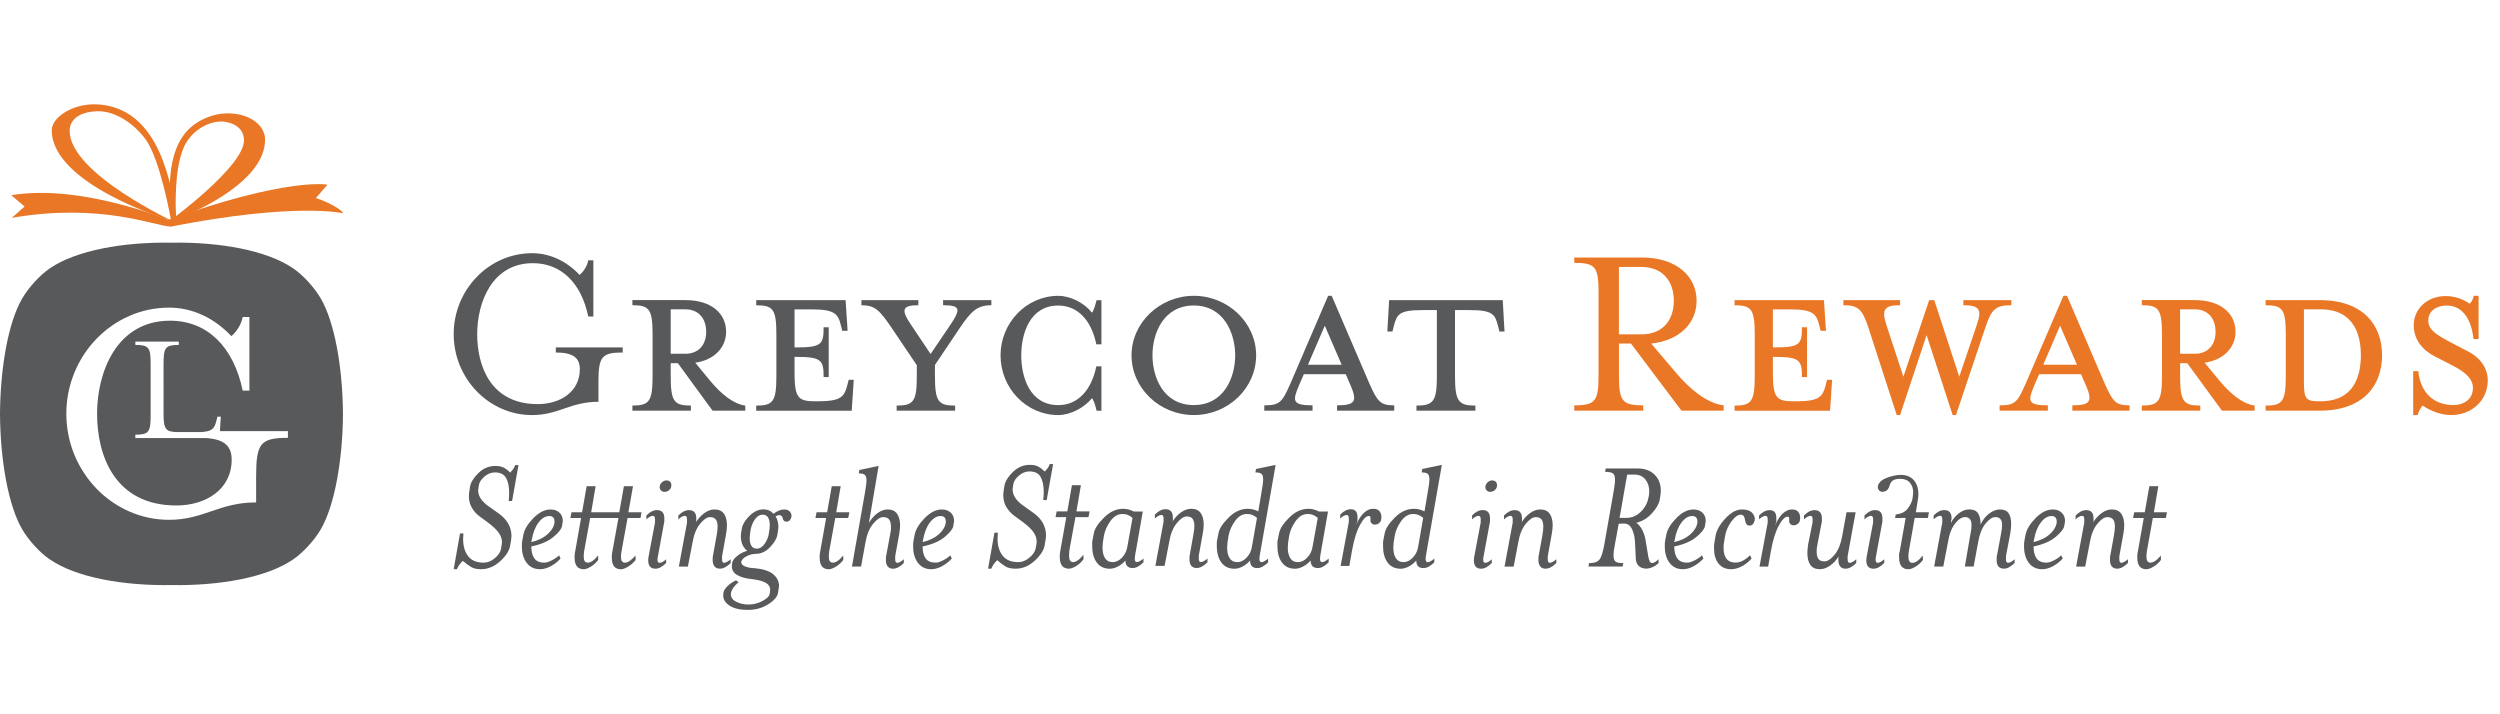 <?xml version="1.0" encoding="utf-8"?>
<!-- Generator: Adobe Illustrator 26.2.1, SVG Export Plug-In . SVG Version: 6.00 Build 0)  -->
<svg version="1.1" id="Layer_1" xmlns="http://www.w3.org/2000/svg" xmlns:xlink="http://www.w3.org/1999/xlink" x="0px" y="0px"
	 width="1050px" height="300px" viewBox="0 0 1050 300" style="enable-background:new 0 0 1050 300;" xml:space="preserve">
<style type="text/css">
	.st0{display:none;fill-rule:evenodd;clip-rule:evenodd;fill:none;}
	.st1{fill:#58595B;}
	.st2{fill:#E97725;}
	.st3{fill-rule:evenodd;clip-rule:evenodd;fill:#58595B;}
</style>
<g>
	<g>
		<path class="st1" d="M233.44,148.05v-2.14h28.1v2.14c-8.9,0-10.19,1.82-10.19,12.55v8.15c-11.9,0-16.73,5.58-27.88,5.58
			c-18.12,0-32.92-15.33-32.92-34c0-18.66,14.8-33.99,32.92-33.99c7.51,0,14.48,3.32,19.95,9.12c1.39-1.07,3.11-3.43,3.65-6.11h2.14
			v23.59h-2.14c-2.9-13.94-11.26-22.41-23.27-22.41c-17.16,0-23.38,16.51-23.38,29.81c0,13.3,5.58,29.38,25.42,29.38
			c9.33,0,17.69-5.04,17.69-14.69C243.52,150.4,240.84,148.05,233.44,148.05z"/>
		<path class="st1" d="M298.64,160.38c4.29,5.04,9.22,9.22,14.37,9.97v2.14h-13.73l-14.58-19.95h-3v5.25
			c0,10.72,1.29,12.55,8.47,12.55v2.14h-24.56v-2.14c7.19,0,8.47-1.82,8.47-12.55v-17.16c0-10.72-1.29-12.44-8.47-12.44v-2.15h22.2
			c11.05,0,17.16,5.68,17.16,13.3c0,6.54-4.93,11.9-12.98,12.98L298.64,160.38z M287.81,129.92h-6.11v18.66h6.11
			c6.01,0,8.79-4.18,8.79-9.22C296.6,134.21,293.81,129.92,287.81,129.92z"/>
		<path class="st1" d="M355.9,161.66l0.54-2.14h2.14l-0.86,12.98h-40.11v-2.14c7.19,0,8.47-1.82,8.47-12.55v-17.16
			c0-10.72-1.29-12.44-8.47-12.44v-2.15h23.7h13.83l0.86,12.87h-2.25l-0.54-2.14c-1.18-4.93-2.57-6.86-12.33-6.86h-7.18v15.98h0.64
			c10.72,0,11.58-1.29,11.58-8.47h2.14v20.91h-2.14c0-7.08-0.86-8.47-11.58-8.47h-0.64v6.22c0,10.72,1.29,12.44,8.47,12.44h1.29
			C353.22,168.53,354.61,166.7,355.9,161.66z"/>
		<path class="st1" d="M392.68,157.8c0,10.72,1.29,12.55,8.47,12.55v2.14h-24.56v-2.14c7.19,0,8.47-1.82,8.47-12.55v-4.4
			l-10.62-15.76c-5.04-7.4-6.97-9.44-12.65-9.44v-2.15h23.91v2.15c-6.76,0-7.4,1.82-3.11,8.15l8.26,12.33l8.36-12.33
			c4.4-6.54,4.18-8.15-3.11-8.15v-2.15h20.27v2.15c-5.9,0-8.47,2.47-13.19,9.44l-10.51,15.66V157.8z"/>
		<path class="st1" d="M460.56,172.5c-0.43-1.93-1.18-4.5-1.93-5.25c-3.22,3.97-9.01,7.08-14.16,7.08
			c-13.4,0-24.24-11.26-24.24-25.09c0-13.62,10.83-24.99,24.24-24.99c5.15,0,10.94,3,14.16,7.08c0.75-0.86,1.5-3.54,1.93-5.25h2.04
			v18.55h-2.14c-2.04-9.97-7.72-16.3-15.98-16.3c-12.01,0-15.55,11.9-15.55,20.91c0,9.12,3.54,20.91,15.55,20.91
			c8.26,0,13.94-6.33,15.98-16.3h2.14v18.66H460.56z"/>
		<path class="st1" d="M501.41,174.32c-14.37,0-26.17-11.26-26.17-25.09c0-13.62,11.8-24.99,26.17-24.99
			c14.37,0,26.17,11.37,26.17,24.99C527.58,163.06,515.78,174.32,501.41,174.32z M501.41,128.31c-12.76,0-17.37,11.69-17.37,20.91
			c0,9.33,4.61,20.91,17.37,20.91c12.65,0,17.37-11.58,17.37-20.91C518.78,140,514.06,128.31,501.41,128.31z"/>
		<path class="st1" d="M545.48,162.09c-2.68,6.33-2.68,8.15,5.79,8.15v2.25H531v-2.25c6.54,0,7.51-1.29,11.05-9.33l15.76-36.67h1.5
			l15.76,36.67c3.54,8.04,4.83,9.33,10.51,9.33v2.25h-24.02v-2.25c7.72,0,8.47-1.82,5.79-8.15l-2.14-4.93h-17.59L545.48,162.09z
			 M556.42,136.79l-7.08,16.41h14.16L556.42,136.79z"/>
		<path class="st1" d="M597.38,130.24c-9.87,0-10.72,1.82-12.01,6.86l-0.54,2.14h-2.15l0.75-13.19h47.72l0.75,13.19h-2.14
			l-0.54-2.14c-1.29-5.04-2.14-6.86-12.01-6.86h-6.11v27.56c0,10.72,1.39,12.55,8.58,12.55v2.14h-24.77v-2.14
			c7.18,0,8.58-1.82,8.58-12.55v-27.56H597.38z"/>
		<path class="st2" d="M703.97,156.62c6.33,7.51,13.51,12.87,19.95,13.62v2.25h-17.69l-21.23-28.2h-5.04v13.4
			c0,10.72,1.29,12.55,10.19,12.55v2.25h-28.95v-2.25c8.9,0,10.19-1.82,10.19-12.55v-34.85c0-10.72-1.29-12.44-10.19-12.44v-2.25
			h28.31c14.91,0,23.06,8.15,23.06,18.12c0,9.33-6.97,16.73-19.09,18.02L703.97,156.62z M703,126.28c0-7.72-4.29-14.16-13.62-14.16
			h-9.44v28.31h9.44C698.71,140.43,703,134.1,703,126.28z"/>
		<path class="st2" d="M766.81,161.66l0.54-2.14h2.14l-0.86,12.98h-40.11v-2.14c7.19,0,8.47-1.82,8.47-12.55v-17.16
			c0-10.72-1.29-12.44-8.47-12.44v-2.15h23.7h13.83l0.86,12.87h-2.25l-0.54-2.14c-1.18-4.93-2.57-6.86-12.33-6.86h-7.19v15.98h0.64
			c10.72,0,11.58-1.29,11.58-8.47h2.14v20.91h-2.14c0-7.08-0.86-8.47-11.58-8.47h-0.64v6.22c0,10.72,1.29,12.44,8.47,12.44h1.29
			C764.13,168.53,765.52,166.7,766.81,161.66z"/>
		<path class="st2" d="M822.89,158.23l7.4-21.88c2.15-6.33,1.18-8.15-5.68-8.15v-2.15h20.16v2.15c-6.65,0-8.36,1.61-10.94,9.44
			l-12.33,36.68h-1.39l-10.94-33.57l-11.15,33.57h-1.39l-11.9-36.68c-2.57-7.83-4.29-9.44-10.51-9.44v-2.15h23.81v2.15
			c-6.33,0-7.94,1.5-5.79,8.15l7.18,21.88l10.83-32.17h2.14L822.89,158.23z"/>
		<path class="st2" d="M854.31,162.09c-2.68,6.33-2.68,8.15,5.79,8.15v2.25h-20.27v-2.25c6.54,0,7.51-1.29,11.05-9.33l15.76-36.67
			h1.5l15.76,36.67c3.54,8.04,4.83,9.33,10.51,9.33v2.25h-24.02v-2.25c7.72,0,8.47-1.82,5.79-8.15l-2.14-4.93h-17.59L854.31,162.09z
			 M865.24,136.79l-7.08,16.41h14.16L865.24,136.79z"/>
		<path class="st2" d="M932.59,160.38c4.29,5.04,9.22,9.22,14.37,9.97v2.14h-13.73l-14.58-19.95h-3v5.25
			c0,10.72,1.29,12.55,8.47,12.55v2.14h-24.56v-2.14c7.19,0,8.47-1.82,8.47-12.55v-17.16c0-10.72-1.29-12.44-8.47-12.44v-2.15h22.2
			c11.04,0,17.16,5.68,17.16,13.3c0,6.54-4.93,11.9-12.98,12.98L932.59,160.38z M921.75,129.92h-6.11v18.66h6.11
			c6,0,8.79-4.18,8.79-9.22C930.55,134.21,927.76,129.92,921.75,129.92z"/>
		<path class="st2" d="M951.56,170.35c7.19,0,8.47-1.82,8.47-12.55v-17.16c0-10.72-1.29-12.44-8.47-12.44v-2.15h22.74
			c18.23,0,26.17,10.51,26.17,23.16c0,12.76-7.94,23.27-26.17,23.27h-22.74V170.35z M974.62,129.92c-0.64,0-5.15,0-6.97,0v30.46
			c0,6.97,0.75,8.15,6.11,8.15h0.86c14.16,0,16.94-10.72,16.94-19.3C991.56,140.75,988.77,129.92,974.62,129.92z"/>
		<path class="st2" d="M1029.52,174.32c-5.58,0-10.08-2.68-12.01-3.97c-0.64,0.75-1.72,2.14-2.04,3.97h-1.93v-18.45h2.14
			c0.86,9.12,6.65,14.26,14.69,14.26c4.61,0,8.26-2.57,8.26-7.18c0-3.75-3-6.65-8.79-9.54l-7.29-3.75
			c-5.15-2.68-8.79-7.08-8.79-13.08c0-6.76,5.58-12.23,13.41-12.23c4.4,0,7.83,1.61,10.08,3.22c0.64-0.64,1.39-1.61,1.72-3.32h2.04
			v18.12h-2.15c-0.64-6.43-3.54-14.05-11.26-14.05c-4.18,0-7.72,2.25-7.72,6.22c0,3.75,2.79,5.79,9.33,9.22l7.19,3.75
			c6.11,3.11,8.47,7.94,8.47,12.12C1044.86,168.42,1037.89,174.32,1029.52,174.32z"/>
	</g>
	<g>
		<path class="st1" d="M191.91,239.07h-1.37l2.67-15.02h1.45c-0.05,0.55-0.09,1.03-0.11,1.44c-0.02,0.4-0.03,0.72-0.03,0.96
			c0,2.98,0.71,5.38,2.13,7.18c1.4,1.8,3.58,2.69,6.51,2.69c1.6,0,3.15-0.62,4.66-1.88c1.51-1.25,2.38-2.58,2.63-4.02
			c0.26-1.46,0.39-2.3,0.39-2.58c0-1.37-0.42-2.68-1.27-3.93c-0.85-1.26-2.32-2.69-4.42-4.28l-3.9-2.88
			c-1.24-0.95-2.27-2.13-3.08-3.52c-0.83-1.39-1.24-3.04-1.24-4.96c0-0.72,0.15-2.02,0.48-3.86c0.32-1.85,1.5-3.75,3.53-5.74
			c2.03-1.99,4.4-2.97,7.09-2.97c1.46,0,2.65,0.24,3.59,0.74c0.94,0.51,1.82,1.18,2.64,2.05c0.37-0.36,0.75-0.8,1.14-1.29
			c0.39-0.51,0.71-1.13,0.99-1.87h1.37l-2.68,15.09h-1.43c0.14-1.1,0.19-2.24,0.19-3.44c0-2.6-0.42-4.68-1.29-6.23
			c-0.87-1.55-2.42-2.34-4.66-2.34c-1.59,0-3.07,0.58-4.43,1.75c-1.34,1.16-2.12,2.35-2.32,3.52c-0.21,1.2-0.32,1.89-0.32,2.12
			c0,1.37,0.39,2.62,1.17,3.73c0.78,1.12,1.88,2.18,3.29,3.17l4.26,3.01c3.51,2.53,5.28,5.7,5.28,9.51c0,0.6-0.2,1.97-0.58,4.09
			c-0.4,2.12-1.81,4.28-4.22,6.45c-2.43,2.19-5.08,3.3-7.95,3.3c-1.79,0-3.19-0.32-4.21-0.93c-1.03-0.6-2.18-1.46-3.46-2.57
			c-0.51,0.45-0.96,0.96-1.4,1.54C192.54,237.7,192.19,238.33,191.91,239.07"/>
		<path class="st1" d="M228.58,236.31c0.81,0,1.83-0.29,3.04-0.9c1.21-0.6,2.28-1.31,3.2-2.16l0.62,1.33
			c-1.19,1.31-2.57,2.38-4.12,3.23c-1.56,0.84-3.05,1.26-4.52,1.26c-2.37,0-4.24-0.89-5.59-2.66c-1.34-1.78-2.02-4.07-2.02-6.88
			v-1.24c0-0.36,0.22-1.63,0.65-3.78c0.42-2.18,1.82-4.48,4.17-6.89c2.37-2.42,4.78-3.64,7.24-3.64c1.55,0,2.79,0.46,3.73,1.34
			c0.94,0.88,1.4,2.05,1.4,3.52c0,0.23-0.11,0.94-0.34,2.15c-0.23,1.21-1.43,2.73-3.64,4.56c-2.19,1.81-5.27,3.14-9.25,3.96
			c0,2.19,0.44,3.87,1.31,5.06C225.33,235.72,226.7,236.31,228.58,236.31 M232.82,219.94c0.05-0.18,0.07-0.46,0.07-0.82
			c0-1.59-0.71-2.39-2.16-2.39c-1.62,0-3.11,0.88-4.49,2.66c-1.36,1.78-2.32,4.18-2.88,7.2l-0.21,1.1c2.82-0.68,5.06-1.76,6.71-3.22
			C231.51,223.01,232.5,221.5,232.82,219.94"/>
		<path class="st1" d="M245.36,231.39c-0.13,0.93-0.2,1.76-0.2,2.42c0,1.68,0.57,2.5,1.72,2.5c0.55,0,1.18-0.21,1.88-0.65
			c0.71-0.46,1.52-1.23,2.44-2.35l0.06,1.85c-0.87,1.16-1.91,2.11-3.11,2.83c-1.21,0.73-2.2,1.09-2.98,1.09
			c-2.56,0-3.84-1.62-3.84-4.83v-1.06c0-0.29,0.09-0.89,0.28-1.79l2.44-13.85h-4.5l0.48-2.4h4.44l1.93-10.96h3.76l-1.86,10.96h11.8
			l1.94-10.96h3.83l-1.94,10.96h5.5l-0.41,2.4h-5.44l-2.51,13.85c-0.17,0.84-0.27,1.66-0.27,2.42c0,1.68,0.58,2.5,1.71,2.5
			c0.69,0,1.44-0.3,2.23-0.93c0.8-0.61,1.51-1.31,2.16-2.07l0.08,1.85c-0.93,1.16-1.98,2.11-3.2,2.83c-1.2,0.73-2.2,1.09-2.98,1.09
			c-2.56,0-3.83-1.62-3.83-4.83v-1.06c0-0.29,0.08-0.89,0.27-1.79l2.51-13.85h-11.88L245.36,231.39z"/>
		<path class="st1" d="M277.02,236.39c0.43,0,0.89-0.17,1.42-0.47c0.52-0.33,0.97-0.68,1.34-1.03v1.56
			c-1.61,1.61-3.08,2.41-4.46,2.41c-2.07,0-3.08-1.18-3.08-3.56c0-0.25,0.04-0.68,0.1-1.22l2.75-14.56c0.02-0.73,0.02-1.2,0.02-1.43
			c0-0.96-0.3-1.44-0.89-1.44c-0.42,0-0.88,0.14-1.4,0.46c-0.52,0.29-0.97,0.66-1.34,1.04v-1.65c1.46-1.51,2.95-2.26,4.46-2.26
			c2.05,0,3.08,1.17,3.08,3.49v1.24l-2.68,14.6c-0.12,0.55-0.2,1.03-0.2,1.44C276.14,235.93,276.43,236.39,277.02,236.39
			 M279.08,206.58c-0.64,0-1.15-0.23-1.54-0.69c-0.39-0.45-0.54-1.02-0.45-1.71c0.14-0.68,0.49-1.25,1.03-1.72
			c0.55-0.47,1.17-0.68,1.84-0.68c0.69,0,1.22,0.21,1.59,0.68c0.36,0.47,0.49,1.03,0.39,1.72c-0.08,0.69-0.39,1.26-0.96,1.71
			C280.45,206.34,279.81,206.58,279.08,206.58"/>
		<path class="st1" d="M285.12,237.96l3.42-18.43v-1.44c0-0.96-0.3-1.44-0.9-1.44c-0.4,0-0.87,0.15-1.4,0.46
			c-0.53,0.32-0.96,0.65-1.34,1.05v-1.64c1.46-1.51,2.95-2.26,4.46-2.26c2.05,0,3.08,1.16,3.08,3.49v1.23l-0.27,0.61
			c1-1.69,2.22-3.04,3.64-4.07c1.41-1.04,2.84-1.55,4.31-1.55c1.78,0,3.09,0.6,3.94,1.78c0.84,1.18,1.26,2.83,1.26,4.94
			c0,0.95-0.11,2.13-0.35,3.49l-1.69,9.4c-0.02,0.64-0.02,1.09-0.02,1.37c0,0.95,0.29,1.44,0.89,1.44c0.36,0,0.81-0.16,1.34-0.49
			c0.52-0.31,0.99-0.65,1.4-1.02v1.57c-1.59,1.61-3.11,2.4-4.53,2.4c-1,0-1.75-0.31-2.26-0.96c-0.5-0.63-0.77-1.5-0.77-2.6v-1.22
			l1.72-9.54c0.23-1.36,0.34-2.48,0.34-3.36c0-1.33-0.25-2.32-0.75-2.98c-0.49-0.65-1.31-0.99-2.43-0.99
			c-1.27,0-2.68,0.96-4.21,2.85c-1.53,1.91-2.57,4.48-3.12,7.74l-1.96,10.18H285.12z"/>
		<path class="st1" d="M329.39,213.97c1.05,0,1.85,0.32,2.39,0.96c0.55,0.65,0.76,1.36,0.62,2.11c-0.09,0.56-0.32,1.04-0.69,1.46
			c-0.36,0.39-0.82,0.61-1.37,0.61c-0.87,0-1.4-0.46-1.57-1.37c-0.19-0.93-0.68-1.38-1.51-1.38c-0.46,0-0.96,0.18-1.51,0.55
			c0.77,1.18,1.17,2.65,1.17,4.39c0,0.65-0.14,1.77-0.45,3.39c-0.3,1.63-1.32,3.33-3.08,5.17c-1.76,1.81-3.74,2.75-5.92,2.75
			c-1.25,0-2.52,0.32-3.85,0.98c-1.32,0.67-2.07,1.43-2.26,2.29c-0.14,0.88,0.39,1.55,1.61,2.03c1.21,0.47,2.48,0.71,3.8,0.71
			c3.65,0.33,6.31,1.16,7.95,2.54c1.64,1.35,2.47,3.04,2.47,5c0,0.27-0.14,1.22-0.42,2.83c-0.27,1.63-1.63,3.23-4.11,4.8
			c-2.46,1.58-5.35,2.37-8.63,2.37c-3.2,0-5.72-0.58-7.55-1.75c-1.82-1.17-2.74-2.62-2.74-4.36c0-0.36,0.06-0.84,0.17-1.43
			c0.12-0.6,0.61-1.36,1.48-2.3c0.86-0.93,2.1-1.79,3.7-2.57l1.1,0.75c-1.88,1.66-2.93,3.14-3.16,4.46
			c-0.27,1.54,0.36,2.76,1.91,3.64c1.56,0.87,3.39,1.31,5.48,1.31c2.07,0,3.99-0.51,5.8-1.49c1.8-0.98,2.8-1.91,2.98-2.77
			c0.19-0.87,0.27-1.48,0.27-1.85c0-1.37-0.68-2.41-2.02-3.11c-1.34-0.71-3.3-1.2-5.85-1.48c-2.57-0.27-4.57-0.85-6.03-1.72
			c-1.47-0.87-2.2-2.11-2.2-3.7c0-0.36,0.07-0.92,0.21-1.65c0.14-0.72,0.8-1.6,2-2.6c1.18-1.01,2.6-1.73,4.25-2.19
			c-1.79-1.41-2.68-3.48-2.68-6.17c0-0.6,0.14-1.69,0.44-3.33c0.3-1.62,1.36-3.35,3.18-5.17c1.83-1.83,3.8-2.75,5.92-2.75
			c1.68,0,3.07,0.61,4.17,1.86C326.43,214.58,327.92,213.97,329.39,213.97 M320.34,216.17c-1.28,0-2.38,0.66-3.29,1.99
			c-0.92,1.33-1.5,2.76-1.78,4.3c-0.27,1.53-0.4,2.7-0.4,3.52c0,1.4,0.24,2.51,0.72,3.27c0.47,0.79,1.22,1.18,2.22,1.18
			c1.28,0,2.37-0.66,3.29-1.96c0.91-1.3,1.48-2.59,1.72-3.84c0.23-1.26,0.36-2.14,0.4-2.67c0.05-0.53,0.08-0.99,0.08-1.42
			c0-1.35-0.25-2.45-0.73-3.21C322.09,216.55,321.35,216.17,320.34,216.17"/>
		<path class="st1" d="M348.29,231.39c-0.13,0.93-0.19,1.76-0.19,2.42c0,1.68,0.56,2.5,1.71,2.5c0.55,0,1.18-0.21,1.89-0.65
			c0.71-0.46,1.51-1.23,2.43-2.35l0.06,1.85c-0.87,1.16-1.91,2.11-3.11,2.83c-1.21,0.73-2.2,1.09-2.98,1.09
			c-2.57,0-3.84-1.62-3.84-4.83v-1.06c0-0.29,0.08-0.89,0.27-1.79l2.45-13.85h-4.5l0.49-2.4h4.43l1.94-10.96h3.75l-1.86,10.96h5.51
			l-0.49,2.4h-5.44L348.29,231.39z"/>
		<path class="st1" d="M360.7,198.83l0.2-1.44l8.13-1.72l-4.08,23.94c1.01-1.7,2.21-3.06,3.6-4.09c1.39-1.03,2.81-1.55,4.27-1.55
			c1.78,0,3.1,0.6,3.94,1.79c0.84,1.2,1.28,2.84,1.28,4.94c0,0.97-0.13,2.13-0.35,3.49l-1.7,9.39c-0.01,0.64-0.01,1.1-0.01,1.37
			c0,0.96,0.29,1.44,0.89,1.44c0.37,0,0.8-0.17,1.34-0.47c0.52-0.33,0.99-0.68,1.4-1.03v1.56c-1.6,1.61-3.11,2.41-4.52,2.41
			c-1,0-1.75-0.32-2.26-0.96c-0.49-0.65-0.75-1.51-0.75-2.6v-1.23l1.77-9.53c0.23-1.28,0.36-2.1,0.36-2.43v-0.87
			c0-1.31-0.27-2.34-0.76-3.02c-0.5-0.68-1.34-1.03-2.54-1.03c-1.27,0-2.69,0.96-4.23,2.85c-1.56,1.9-2.61,4.46-3.17,7.71
			l-1.86,10.21h-3.83l5.47-31.11c0.41-2.28,0.63-3.99,0.63-5.14c0-1.13-0.25-1.91-0.73-2.29
			C362.72,199.02,361.89,198.83,360.7,198.83"/>
		<path class="st1" d="M392.92,236.31c0.81,0,1.83-0.29,3.04-0.9c1.21-0.6,2.27-1.31,3.18-2.16l0.62,1.33
			c-1.19,1.31-2.56,2.38-4.11,3.23c-1.56,0.84-3.07,1.26-4.53,1.26c-2.38,0-4.23-0.89-5.58-2.66c-1.35-1.78-2.02-4.07-2.02-6.88
			v-1.24c0-0.36,0.21-1.63,0.65-3.78c0.44-2.18,1.84-4.48,4.18-6.89c2.35-2.42,4.77-3.64,7.23-3.64c1.56,0,2.8,0.46,3.74,1.34
			c0.93,0.88,1.4,2.05,1.4,3.52c0,0.23-0.11,0.94-0.34,2.15c-0.23,1.21-1.44,2.73-3.64,4.56c-2.19,1.81-5.27,3.14-9.25,3.96
			c0,2.19,0.43,3.87,1.31,5.06C389.67,235.72,391.04,236.31,392.92,236.31 M397.17,219.94c0.05-0.18,0.07-0.46,0.07-0.82
			c0-1.59-0.71-2.39-2.16-2.39c-1.62,0-3.12,0.88-4.49,2.66c-1.36,1.78-2.32,4.18-2.88,7.2l-0.21,1.1c2.82-0.68,5.06-1.76,6.71-3.22
			C395.85,223.01,396.84,221.5,397.17,219.94"/>
		<path class="st1" d="M623.81,236.39c0.42,0,0.9-0.17,1.41-0.47c0.52-0.33,0.98-0.68,1.34-1.03v1.56
			c-1.61,1.61-3.09,2.41-4.46,2.41c-2.06,0-3.08-1.18-3.08-3.56c0-0.25,0.05-0.68,0.11-1.22l2.75-14.56
			c0.02-0.73,0.02-1.2,0.02-1.43c0-0.96-0.3-1.44-0.89-1.44c-0.42,0-0.89,0.14-1.4,0.46c-0.52,0.29-0.97,0.66-1.34,1.04v-1.65
			c1.46-1.51,2.95-2.26,4.46-2.26c2.05,0,3.08,1.17,3.08,3.49v1.24l-2.68,14.6c-0.13,0.55-0.19,1.03-0.19,1.44
			C622.93,235.93,623.22,236.39,623.81,236.39 M625.87,206.58c-0.65,0-1.15-0.23-1.54-0.69c-0.39-0.45-0.54-1.02-0.45-1.71
			c0.14-0.68,0.49-1.25,1.03-1.72c0.54-0.47,1.17-0.68,1.84-0.68c0.68,0,1.22,0.21,1.58,0.68c0.36,0.47,0.49,1.03,0.4,1.72
			c-0.09,0.69-0.4,1.26-0.96,1.71C627.24,206.34,626.6,206.58,625.87,206.58"/>
		<path class="st1" d="M631.9,237.96l3.43-18.43v-1.44c0-0.96-0.3-1.44-0.9-1.44c-0.41,0-0.89,0.15-1.41,0.46
			c-0.51,0.32-0.96,0.65-1.34,1.05v-1.64c1.47-1.51,2.96-2.26,4.46-2.26c2.06,0,3.09,1.16,3.09,3.49v1.23l-0.27,0.61
			c1-1.69,2.22-3.04,3.64-4.07c1.4-1.04,2.85-1.55,4.3-1.55c1.78,0,3.11,0.6,3.96,1.78c0.84,1.18,1.26,2.83,1.26,4.94
			c0,0.95-0.13,2.13-0.36,3.49l-1.69,9.4c-0.01,0.64-0.01,1.09-0.01,1.37c0,0.95,0.3,1.44,0.88,1.44c0.36,0,0.81-0.16,1.34-0.49
			c0.52-0.31,0.99-0.65,1.4-1.02v1.57c-1.59,1.61-3.1,2.4-4.53,2.4c-0.99,0-1.75-0.31-2.26-0.96c-0.49-0.63-0.75-1.5-0.75-2.6v-1.22
			l1.72-9.54c0.23-1.36,0.33-2.48,0.33-3.36c0-1.33-0.24-2.32-0.74-2.98c-0.5-0.65-1.31-0.99-2.44-0.99c-1.26,0-2.67,0.96-4.21,2.85
			c-1.53,1.91-2.58,4.48-3.12,7.74l-1.95,10.18H631.9z"/>
		<path class="st1" d="M679.86,219.95l-1.57,8.57c-0.2,1.01-0.36,1.9-0.46,2.66c-0.1,0.78-0.14,1.48-0.14,2.12
			c0,1.33,0.3,2.19,0.89,2.61c0.59,0.39,1.66,0.61,3.22,0.61l-0.27,1.43h-14.4l0.28-1.43c2.1,0,3.55-0.49,4.35-1.49
			c0.79-0.97,1.5-3.16,2.08-6.54l3.92-22.27c0.17-1.11,0.32-2.01,0.4-2.7c0.09-0.69,0.14-1.38,0.14-2.08c0-1.33-0.3-2.21-0.9-2.63
			c-0.59-0.42-1.67-0.62-3.22-0.62l0.2-1.43h13.43c3.02,0,5.39,0.87,7.14,2.62c1.74,1.73,2.6,3.99,2.6,6.73
			c0,0.73-0.14,1.96-0.45,3.71c-0.3,1.74-1.37,3.64-3.22,5.69c-1.85,2.07-4.05,3.42-6.61,4.06c1,0.74,1.82,1.74,2.48,3.01
			c0.64,1.26,1.09,2.63,1.36,4.12l1.16,6.97c0.33,1.89,0.84,2.83,1.59,2.83c0.4,0,0.87-0.17,1.4-0.52c0.52-0.36,0.97-0.74,1.34-1.13
			v1.57c-0.59,0.69-1.4,1.26-2.39,1.72c-1.02,0.46-1.95,0.68-2.82,0.68c-1.28,0-2.34-0.39-3.14-1.15c-0.84-0.77-1.24-1.99-1.24-3.64
			l-0.35-6.93c-0.17-2.06-0.63-3.76-1.35-5.13c-0.72-1.37-1.76-2.06-3.13-2.06L679.86,219.95z M692.48,208.41
			c0.13-0.7,0.21-1.36,0.21-2c0-2.08-0.57-3.77-1.68-5.09c-1.12-1.33-2.63-2-4.54-2l-3.06,0.02l-3.19,18.17l3.07-0.02
			c2.17,0,4.15-0.89,5.92-2.61C690.99,213.11,692.08,210.96,692.48,208.41"/>
		<path class="st1" d="M708.59,236.31c0.81,0,1.84-0.29,3.04-0.9c1.23-0.6,2.29-1.31,3.21-2.16l0.6,1.33
			c-1.18,1.31-2.56,2.38-4.1,3.23c-1.56,0.84-3.07,1.26-4.52,1.26c-2.38,0-4.24-0.89-5.59-2.66c-1.35-1.78-2.02-4.07-2.02-6.88
			v-1.24c0-0.36,0.21-1.63,0.65-3.78c0.43-2.18,1.82-4.48,4.18-6.89c2.36-2.42,4.76-3.64,7.24-3.64c1.55,0,2.79,0.46,3.73,1.34
			c0.94,0.88,1.4,2.05,1.4,3.52c0,0.23-0.11,0.94-0.34,2.15c-0.22,1.21-1.44,2.73-3.63,4.56c-2.18,1.81-5.26,3.14-9.25,3.96
			c0,2.19,0.43,3.87,1.31,5.06C705.34,235.72,706.72,236.31,708.59,236.31 M712.84,219.94c0.04-0.18,0.08-0.46,0.08-0.82
			c0-1.59-0.72-2.39-2.17-2.39c-1.61,0-3.11,0.88-4.47,2.66c-1.36,1.78-2.33,4.18-2.88,7.2l-0.22,1.1c2.82-0.68,5.06-1.76,6.71-3.22
			C711.52,223.01,712.5,221.5,712.84,219.94"/>
		<path class="st1" d="M727.09,239.07c-2.29,0-4.06-0.79-5.31-2.37c-1.25-1.56-1.88-3.68-1.88-6.33v-1.28
			c0-0.36,0.21-1.74,0.65-4.11c0.44-2.37,1.81-4.78,4.15-7.28c2.32-2.48,4.62-3.73,6.86-3.73c2.06,0,3.52,0.49,4.39,1.48
			c0.85,0.98,1.21,2,1.03,3.05c-0.13,0.64-0.38,1.18-0.72,1.6c-0.34,0.44-0.85,0.65-1.54,0.65c-0.96,0-1.55-0.75-1.79-2.29
			c-0.22-1.54-0.8-2.3-1.7-2.3c-1.33,0-2.67,0.96-4.04,2.86c-1.37,1.91-2.25,3.86-2.6,5.82c-0.37,1.94-0.58,3.2-0.64,3.74
			c-0.04,0.55-0.05,1.05-0.05,1.5c0,4.15,1.69,6.21,5.07,6.21c1.96,0,3.96-1.03,6.03-3.07l0.68,1.35c-1.18,1.35-2.54,2.44-4.08,3.26
			C730.05,238.65,728.56,239.07,727.09,239.07"/>
		<path class="st1" d="M752.58,213.97c1.24,0,2.13,0.33,2.67,1.01c0.55,0.65,0.82,1.5,0.82,2.49c0,0.37-0.04,0.78-0.14,1.24
			c-0.08,0.46-0.37,0.88-0.87,1.31c-0.5,0.4-1.09,0.61-1.75,0.61c-0.58,0-1.06-0.22-1.43-0.64c-0.36-0.43-0.5-0.96-0.41-1.56v-0.68
			c0-0.51-0.22-0.75-0.68-0.75c-1.09,0-2.34,1.25-3.7,3.76c-1.37,2.51-2.48,6.04-3.28,10.56l-1.18,6.64h-3.64l3.44-18.43v-1.44
			c0-0.96-0.3-1.44-0.9-1.44c-0.41,0-0.87,0.15-1.4,0.46c-0.52,0.32-0.97,0.65-1.33,1.05v-1.64c1.45-1.51,2.94-2.26,4.44-2.26
			c1.88,0,2.82,1.09,2.82,3.25v1.42l-0.48,1.69c0.88-2.12,1.92-3.77,3.15-4.92C749.97,214.56,751.26,213.97,752.58,213.97"/>
		<path class="st1" d="M775.13,238.85c-0.99,0-1.75-0.32-2.26-0.96c-0.49-0.65-0.74-1.51-0.74-2.6v-1.23l0.21-0.55
			c-1.02,1.68-2.22,3.01-3.67,4.02c-1.44,1.03-2.9,1.53-4.35,1.53c-1.79,0-3.09-0.59-3.95-1.78c-0.85-1.18-1.27-2.84-1.27-4.97
			c0-0.96,0.1-2.11,0.28-3.47l1.88-9.32c0.01-0.73,0.04-1.18,0.04-1.43c0-0.96-0.29-1.43-0.9-1.43c-0.42,0-0.88,0.16-1.4,0.46
			c-0.54,0.32-0.98,0.65-1.34,1.06v-1.66c1.47-1.51,2.95-2.26,4.46-2.26c2.04,0,3.08,1.18,3.08,3.49v1.25l-1.85,9.51
			c-0.24,1.27-0.34,2.07-0.34,2.42v0.84c0,1.33,0.26,2.32,0.74,3c0.5,0.69,1.34,1.01,2.53,1.01c1.31,0,2.73-0.93,4.24-2.78
			c1.53-1.86,2.58-4.42,3.17-7.65l1.85-10.2h3.83l-3.36,18.44v1.37c0,0.96,0.3,1.44,0.89,1.44c0.36,0,0.8-0.16,1.34-0.47
			c0.52-0.33,1-0.68,1.4-1.03v1.57C778.05,238.06,776.55,238.85,775.13,238.85"/>
		<path class="st1" d="M788.63,236.39c0.42,0,0.89-0.17,1.41-0.47c0.52-0.33,0.97-0.68,1.34-1.03v1.56
			c-1.6,1.61-3.08,2.41-4.46,2.41c-2.06,0-3.08-1.18-3.08-3.56c0-0.25,0.05-0.68,0.11-1.22l2.75-14.56c0.01-0.73,0.01-1.2,0.01-1.43
			c0-0.96-0.29-1.44-0.88-1.44c-0.41,0-0.89,0.14-1.41,0.46c-0.52,0.29-0.96,0.66-1.34,1.04v-1.65c1.47-1.51,2.95-2.26,4.45-2.26
			c2.07,0,3.09,1.17,3.09,3.49v1.24l-2.68,14.6c-0.12,0.55-0.19,1.03-0.19,1.44C787.75,235.93,788.04,236.39,788.63,236.39
			 M790.69,206.58c-0.63,0-1.15-0.23-1.53-0.69c-0.39-0.45-0.55-1.02-0.45-1.71c0.31-1.5,1.57-2.67,3.76-3.5
			c2.2-0.82,4.14-1.23,5.84-1.23c2.32,0,4.14,0.71,5.44,2.16c1.31,1.44,1.96,3.41,1.96,5.93c0,0.73-0.07,1.55-0.22,2.47l-0.83,5.14
			h5.5l-0.46,2.4l-5.53-0.01l-2.44,13.86c-0.14,0.95-0.21,1.78-0.21,2.47c0,1.69,0.58,2.53,1.73,2.53c0.54,0,1.16-0.22,1.88-0.68
			c0.69-0.46,1.52-1.26,2.43-2.41l0.07,1.86c-0.87,1.15-1.92,2.11-3.12,2.84c-1.2,0.71-2.19,1.07-2.99,1.07
			c-2.6,0-3.9-1.66-3.9-4.97v-1.56c0.15-0.54,0.24-0.93,0.3-1.15l2.45-13.86l-4.44,0.01l0.27-1.44l1.03-0.22
			c1.87-0.3,3.31-1.2,4.31-2.7c1.03-1.49,1.6-2.85,1.75-4.07c0.17-1.24,0.24-2.02,0.24-2.35c0-1.58-0.46-2.94-1.37-4.03
			c-0.92-1.09-2.29-1.64-4.11-1.64c-2.32,0-3.73,0.74-4.21,2.26c-0.49,1.51-1,2.43-1.59,2.75
			C791.67,206.42,791.14,206.58,790.69,206.58"/>
		<path class="st1" d="M839.96,213.97c1.69,0,2.9,0.52,3.64,1.56c0.71,1.03,1.09,2.49,1.09,4.41c0,1.32-0.14,2.73-0.41,4.25
			l-1.76,9.35c-0.01,0.55-0.02,1.04-0.02,1.46c0,0.92,0.3,1.38,0.9,1.38c0.4,0,0.87-0.16,1.4-0.49c0.52-0.31,0.97-0.65,1.34-1.02
			v1.57c-1.6,1.61-3.08,2.4-4.47,2.4c-2.03,0-3.07-1.18-3.07-3.56v-1.23l1.78-9.54c0.18-0.95,0.32-1.72,0.38-2.32
			c0.08-0.61,0.11-1.18,0.11-1.72c0-2.2-0.94-3.29-2.82-3.29c-1.29,0-2.66,0.93-4.16,2.77c-1.49,1.86-2.5,4.44-3.06,7.78l-1.9,10.2
			l-3.7,0.02l2.32-13.44c0.19-0.95,0.32-1.72,0.39-2.32c0.05-0.61,0.1-1.18,0.1-1.72c0-2.2-0.94-3.29-2.79-3.29
			c-1.31,0-2.68,0.9-4.13,2.74c-1.45,1.85-2.45,4.44-2.98,7.84l-1.96,10.18h-3.84l3.42-18.43v-1.44c0-0.96-0.3-1.44-0.88-1.44
			c-0.42,0-0.89,0.15-1.41,0.46c-0.52,0.32-0.96,0.65-1.34,1.05v-1.64c1.46-1.51,2.95-2.26,4.45-2.26c2.07,0,3.08,1.16,3.08,3.49
			c0,0.27-0.08,0.68-0.26,1.23v0.61c0.9-1.69,2.05-3.04,3.42-4.06c1.37-1.03,2.81-1.56,4.32-1.56c1.69,0,2.91,0.55,3.62,1.63
			c0.74,1.06,1.09,2.64,1.09,4.69c0.93-1.94,2.11-3.45,3.61-4.59C836.97,214.56,838.46,213.97,839.96,213.97"/>
		<path class="st1" d="M859.5,236.31c0.82,0,1.84-0.29,3.04-0.9c1.21-0.6,2.28-1.31,3.19-2.16l0.62,1.33
			c-1.19,1.31-2.57,2.38-4.12,3.23c-1.56,0.84-3.05,1.26-4.52,1.26c-2.38,0-4.24-0.89-5.6-2.66c-1.34-1.78-2.01-4.07-2.01-6.88
			v-1.24c0-0.36,0.22-1.63,0.65-3.78c0.43-2.18,1.83-4.48,4.18-6.89c2.35-2.42,4.77-3.64,7.24-3.64c1.56,0,2.8,0.46,3.73,1.34
			c0.94,0.88,1.41,2.05,1.41,3.52c0,0.23-0.11,0.94-0.35,2.15c-0.22,1.21-1.43,2.73-3.63,4.56c-2.2,1.81-5.27,3.14-9.24,3.96
			c0,2.19,0.43,3.87,1.29,5.06C856.25,235.72,857.62,236.31,859.5,236.31 M863.74,219.94c0.05-0.18,0.08-0.46,0.08-0.82
			c0-1.59-0.72-2.39-2.16-2.39c-1.62,0-3.11,0.88-4.47,2.66c-1.37,1.78-2.34,4.18-2.89,7.2l-0.21,1.1c2.82-0.68,5.05-1.76,6.71-3.22
			C862.43,223.01,863.41,221.5,863.74,219.94"/>
		<path class="st1" d="M871.97,237.96l3.42-18.43v-1.44c0-0.96-0.3-1.44-0.88-1.44c-0.42,0-0.89,0.15-1.42,0.46
			c-0.52,0.32-0.96,0.65-1.33,1.05v-1.64c1.45-1.51,2.95-2.26,4.45-2.26c2.07,0,3.08,1.16,3.08,3.49v1.23l-0.27,0.61
			c1-1.69,2.21-3.04,3.63-4.07c1.41-1.04,2.85-1.55,4.32-1.55c1.77,0,3.08,0.6,3.94,1.78c0.84,1.18,1.27,2.83,1.27,4.94
			c0,0.95-0.12,2.13-0.36,3.49l-1.69,9.4c-0.02,0.64-0.02,1.09-0.02,1.37c0,0.95,0.29,1.44,0.9,1.44c0.35,0,0.8-0.16,1.33-0.49
			c0.52-0.31,0.99-0.65,1.4-1.02v1.57c-1.59,1.61-3.11,2.4-4.53,2.4c-0.99,0-1.75-0.31-2.25-0.96c-0.51-0.63-0.77-1.5-0.77-2.6
			v-1.22l1.72-9.54c0.22-1.36,0.34-2.48,0.34-3.36c0-1.33-0.24-2.32-0.75-2.98c-0.49-0.65-1.31-0.99-2.43-0.99
			c-1.28,0-2.69,0.96-4.21,2.85c-1.54,1.91-2.58,4.48-3.12,7.74l-1.96,10.18H871.97z"/>
		<path class="st1" d="M901.71,231.39c-0.13,0.93-0.21,1.76-0.21,2.42c0,1.68,0.58,2.5,1.72,2.5c0.55,0,1.17-0.21,1.88-0.65
			c0.71-0.46,1.52-1.23,2.45-2.35l0.05,1.85c-0.86,1.16-1.9,2.11-3.11,2.83c-1.22,0.73-2.21,1.09-2.99,1.09
			c-2.56,0-3.83-1.62-3.83-4.83v-1.06c0-0.29,0.09-0.89,0.28-1.79l2.43-13.85h-4.49l0.47-2.4h4.44l1.94-10.96h3.76l-1.86,10.96h5.5
			l-0.49,2.4h-5.45L901.71,231.39z"/>
		<path class="st1" d="M599.62,199c0.48,0.39,0.72,1.15,0.72,2.3c0,1.15-0.21,2.87-0.65,5.16l-1.4,8.32
			c-1.42-0.73-2.91-1.09-4.46-1.09c-2.88,0-5.56,1.23-8.03,3.71c-2.47,2.47-3.86,4.62-4.21,6.48c-0.34,1.87-0.58,3.06-0.71,3.6v1.93
			c0,2.84,0.64,5.12,1.91,6.86c1.29,1.74,3.13,2.6,5.5,2.6c1.1,0,2.25-0.32,3.44-0.96c1.2-0.65,2.22-1.47,3.11-2.48
			c0,2.11,0.99,3.17,3.01,3.17c1.43,0,2.93-0.8,4.55-2.4v-1.59c-0.42,0.36-0.89,0.71-1.41,1.03c-0.53,0.32-0.98,0.48-1.34,0.48
			c-0.6,0-0.9-0.48-0.9-1.43c0-0.28,0.05-0.74,0.15-1.38l6.67-38.05l-8.25,1.72l-0.21,1.45C598.3,198.41,599.13,198.61,599.62,199
			 M595.61,229.69c-0.31,1.84-1.08,3.37-2.29,4.58c-1.21,1.22-2.48,1.83-3.8,1.83c-1.47,0-2.54-0.54-3.26-1.65
			c-0.71-1.09-1.06-2.6-1.06-4.53c0-1.14,0.19-2.76,0.58-4.9c0.39-2.12,1.29-4.17,2.71-6.16c1.42-1.99,3.09-2.98,5.01-2.98
			c0.95,0,1.8,0.17,2.53,0.52c0.73,0.34,1.31,0.72,1.71,1.12L595.61,229.69z M572.83,215.43c-1.24,1.15-2.3,2.79-3.17,4.93
			l0.49-1.72v-1.44c0-2.21-0.94-3.32-2.82-3.32c-1.52,0-3.01,0.76-4.46,2.27v1.66c0.36-0.4,0.8-0.74,1.34-1.06
			c0.53-0.3,0.99-0.46,1.41-0.46c0.59,0,0.88,0.48,0.88,1.44v1.45l-3.43,18.5h3.64l1.18-6.65c0.82-4.52,1.92-8.04,3.29-10.55
			c1.37-2.51,2.62-3.77,3.72-3.77c0.46,0,0.69,0.24,0.69,0.74v0.69c-0.1,0.6,0.05,1.1,0.4,1.54c0.36,0.44,0.84,0.66,1.43,0.66
			c0.68,0,1.26-0.21,1.76-0.61c0.49-0.42,0.79-0.86,0.88-1.31c0.09-0.46,0.14-0.87,0.14-1.23c0-1.01-0.28-1.85-0.84-2.51
			c-0.54-0.67-1.44-1-2.67-1C575.35,213.68,574.06,214.25,572.83,215.43 M547.38,237.89c1.19-0.65,2.22-1.47,3.1-2.48
			c0,2.11,1.01,3.17,3.03,3.17c1.41,0,2.92-0.8,4.53-2.4v-1.59c-0.41,0.36-0.88,0.71-1.41,1.03c-0.52,0.32-0.96,0.48-1.34,0.48
			c-0.6,0-0.89-0.48-0.89-1.43c0-0.28,0.04-0.74,0.13-1.38l3.23-18.44h-3.78c-1.43-0.77-2.91-1.16-4.46-1.16
			c-2.89,0-5.57,1.23-8.06,3.71c-2.48,2.47-3.89,4.62-4.23,6.48c-0.34,1.87-0.58,3.06-0.72,3.6v1.93c0,2.84,0.64,5.12,1.92,6.86
			c1.29,1.74,3.12,2.6,5.51,2.6C545.04,238.85,546.2,238.53,547.38,237.89 M551.26,229.69c-0.32,1.84-1.09,3.37-2.29,4.58
			c-1.21,1.22-2.48,1.83-3.8,1.83c-1.46,0-2.54-0.54-3.24-1.65c-0.71-1.09-1.06-2.6-1.06-4.53c0-1.14,0.18-2.76,0.58-4.9
			c0.39-2.12,1.29-4.17,2.72-6.16c1.43-1.99,3.11-2.98,5.03-2.98c0.96,0,1.81,0.17,2.54,0.52c0.74,0.36,1.31,0.73,1.72,1.13
			L551.26,229.69z M529.81,199c0.48,0.39,0.71,1.15,0.71,2.3c0,1.15-0.2,2.87-0.65,5.16l-1.38,8.32c-1.43-0.73-2.92-1.09-4.46-1.09
			c-2.88,0-5.56,1.23-8.03,3.71c-2.48,2.47-3.88,4.62-4.22,6.48c-0.34,1.87-0.58,3.06-0.72,3.6v1.93c0,2.84,0.65,5.12,1.93,6.86
			c1.28,1.74,3.13,2.6,5.5,2.6c1.1,0,2.25-0.32,3.44-0.96c1.2-0.65,2.22-1.47,3.1-2.48c0,2.11,1.01,3.17,3.03,3.17
			c1.42,0,2.93-0.8,4.55-2.4v-1.59c-0.42,0.36-0.89,0.71-1.42,1.03c-0.52,0.32-0.97,0.48-1.34,0.48c-0.59,0-0.9-0.48-0.9-1.43
			c0-0.28,0.05-0.74,0.14-1.38l6.67-38.05l-8.27,1.72l-0.2,1.45C528.49,198.41,529.33,198.61,529.81,199 M525.8,229.69
			c-0.32,1.84-1.08,3.37-2.29,4.58c-1.22,1.22-2.48,1.83-3.8,1.83c-1.46,0-2.55-0.54-3.25-1.65c-0.71-1.09-1.06-2.6-1.06-4.53
			c0-1.14,0.2-2.76,0.58-4.9c0.39-2.12,1.29-4.17,2.71-6.16c1.4-1.99,3.08-2.98,5-2.98c0.96,0,1.81,0.17,2.54,0.52
			c0.72,0.34,1.29,0.72,1.7,1.12L525.8,229.69z M489.13,237.67l1.97-10.23c0.54-3.23,1.58-5.8,3.12-7.68
			c1.55-1.91,2.95-2.86,4.22-2.86c1.13,0,1.96,0.33,2.45,0.99c0.49,0.67,0.75,1.65,0.75,2.97c0,0.86-0.12,1.97-0.36,3.34l-1.7,9.56
			v1.22c0,1.11,0.24,1.98,0.74,2.63c0.51,0.62,1.26,0.96,2.28,0.96c1.41,0,2.93-0.8,4.53-2.4v-1.59c-0.42,0.36-0.87,0.71-1.4,1.03
			s-0.98,0.48-1.34,0.48c-0.6,0-0.9-0.48-0.9-1.43c0-0.28,0-0.74,0.01-1.38l1.7-9.42c0.24-1.37,0.36-2.53,0.36-3.49
			c0-2.09-0.42-3.73-1.28-4.92c-0.85-1.18-2.16-1.77-3.96-1.77c-1.47,0-2.91,0.52-4.34,1.54c-1.41,1.01-2.63,2.35-3.64,4.02
			l0.27-0.61v-1.24c0-2.34-1.03-3.52-3.1-3.52c-1.51,0-3,0.76-4.46,2.27v1.66c0.36-0.4,0.8-0.74,1.33-1.06
			c0.53-0.3,1.01-0.46,1.42-0.46c0.59,0,0.89,0.48,0.89,1.44v1.45l-3.43,18.5L489.13,237.67z M469.6,237.89
			c1.19-0.65,2.22-1.47,3.09-2.48c0,2.11,1.01,3.17,3.02,3.17c1.43,0,2.94-0.8,4.54-2.4v-1.59c-0.4,0.36-0.88,0.71-1.4,1.03
			c-0.54,0.32-0.98,0.48-1.34,0.48c-0.61,0-0.9-0.48-0.9-1.43c0-0.28,0.04-0.74,0.13-1.38l3.24-18.44h-3.79
			c-1.42-0.77-2.92-1.16-4.47-1.16c-2.88,0-5.57,1.23-8.05,3.71c-2.48,2.47-3.88,4.62-4.23,6.48c-0.34,1.87-0.58,3.06-0.71,3.6v1.93
			c0,2.84,0.64,5.12,1.91,6.86c1.29,1.74,3.13,2.6,5.51,2.6C467.26,238.85,468.4,238.53,469.6,237.89 M473.47,229.69
			c-0.32,1.84-1.09,3.37-2.29,4.58c-1.21,1.22-2.48,1.83-3.8,1.83c-1.46,0-2.54-0.54-3.26-1.65c-0.71-1.09-1.06-2.6-1.06-4.53
			c0-1.14,0.19-2.76,0.58-4.9c0.39-2.12,1.3-4.17,2.72-6.16c1.43-1.99,3.1-2.98,5.03-2.98c0.96,0,1.81,0.17,2.55,0.52
			c0.73,0.36,1.31,0.73,1.72,1.13L473.47,229.69z M451.68,217.2h5.47l0.49-2.42h-5.54l1.88-11h-3.77l-1.94,11h-4.46l-0.49,2.42h4.51
			l-2.45,13.88c-0.18,0.93-0.27,1.53-0.27,1.83v1.07c0,3.25,1.28,4.87,3.85,4.87c0.78,0,1.78-0.36,2.98-1.09
			c1.22-0.74,2.26-1.7,3.14-2.89l-0.07-1.87c-0.9,1.15-1.72,1.95-2.41,2.41c-0.71,0.46-1.33,0.69-1.88,0.69
			c-1.13,0-1.7-0.86-1.7-2.54c0-0.69,0.03-1.52,0.12-2.48L451.68,217.2z M417.43,236.86c0.44-0.6,0.9-1.12,1.41-1.59
			c1.28,1.15,2.44,2.03,3.47,2.65c1.03,0.62,2.45,0.93,4.23,0.93c2.89,0,5.55-1.09,7.98-3.29c2.43-2.21,3.84-4.37,4.23-6.51
			c0.39-2.13,0.58-3.48,0.58-4.08c0-3.86-1.76-7.05-5.29-9.56l-4.27-3.04c-1.43-1-2.53-2.07-3.3-3.2c-0.78-1.12-1.18-2.36-1.18-3.74
			c0-0.24,0.11-0.95,0.32-2.15c0.21-1.18,0.98-2.36,2.34-3.52c1.35-1.18,2.82-1.76,4.43-1.76c2.26,0,3.82,0.78,4.68,2.33
			c0.87,1.56,1.31,3.66,1.31,6.26c0,1.2-0.08,2.34-0.21,3.43h1.45l2.69-15.11h-1.39c-0.27,0.72-0.6,1.34-0.99,1.85
			c-0.39,0.49-0.77,0.93-1.14,1.29c-0.83-0.85-1.7-1.54-2.65-2.05c-0.93-0.52-2.14-0.77-3.61-0.77c-2.71,0-5.08,1.01-7.12,3.01
			c-2.04,1.99-3.22,3.9-3.54,5.76c-0.32,1.85-0.49,3.16-0.49,3.89c0,1.93,0.42,3.58,1.25,4.99c0.83,1.39,1.87,2.57,3.11,3.54
			l3.94,2.89c2.12,1.6,3.61,3.02,4.46,4.3c0.85,1.26,1.28,2.58,1.28,3.96c0,0.26-0.12,1.12-0.39,2.57
			c-0.25,1.44-1.14,2.79-2.66,4.07c-1.51,1.26-3.08,1.88-4.7,1.88c-2.95,0-5.13-0.9-6.56-2.72c-1.43-1.81-2.14-4.23-2.14-7.25
			c0-0.23,0.02-0.55,0.05-0.97c0.02-0.4,0.05-0.89,0.09-1.43h-1.43l-2.69,15.12h1.37C416.64,238.12,416.99,237.45,417.43,236.86"/>
	</g>
	<path class="st3" d="M92.37,181.08l0.36-6.09h-1.41l-0.34,1.36c-0.63,2.54-1.18,4.06-3.66,4.73c-2.25,0.51-4.12,0.4-4.12,0.4h-8.1
		c-5.61,0-6.41-1.08-6.41-7.83V152.7c0-6.74,0.8-7.83,6.41-7.83v-1.41H56.85v1.41c5.62,0,6.42,1.09,6.42,7.83v21.96
		c0,6.77-0.8,7.91-6.42,7.91v1.42h29.84c7.74,0.53,10.61,3.57,10.61,9.04c0,12.65-10.96,19.27-23.2,19.27
		c-26,0-33.33-21.1-33.33-38.52c0-17.44,8.17-39.09,30.66-39.09c15.74,0,26.72,11.11,30.51,29.37h2.81v-30.92h-2.81
		c-0.7,3.52-2.96,6.6-4.79,8.01c-7.16-7.59-16.3-11.95-26.14-11.95c-23.76,0-43.15,20.1-43.15,44.57
		c0,24.45,19.39,44.55,43.15,44.55c14.64,0,20.96-7.31,36.56-7.31v-10.68c0-14.05,1.69-16.44,13.35-16.44v-2.82H92.37z
		 M134.74,125.37c5.84,10.04,9.17,29.11,9.31,48.46c-0.13,19.35-3.47,38.42-9.31,48.47c-2.62,4.5-7.33,9.74-11.62,12.66
		c-11.27,7.7-31.1,11.08-51.1,10.77c-19.99,0.31-39.82-3.07-51.09-10.77c-4.3-2.92-9.01-8.17-11.62-12.66
		C3.45,212.26,0.13,193.18,0,173.84c0.13-19.35,3.45-38.42,9.31-48.46c2.61-4.51,7.33-9.76,11.62-12.68
		c11.27-7.68,31.1-11.08,51.09-10.78c20-0.31,39.83,3.1,51.1,10.78C127.42,115.62,132.12,120.86,134.74,125.37"/>
	<g>
		<path class="st2" d="M4.72,81.98c30.92-5.13,69.73,11.88,69.73,11.88l-2.69,1.3c-6.7-0.15-29.18-10.14-66.81-3.67l5.39-4.75
			L4.72,81.98z"/>
		<path class="st2" d="M144.04,89.57c0.26-0.98-5.83-4.68-11.38-6.38l4.86-5.62c0,0-16.85-3.3-67.97,15.19l2.21,2.4
			C124.42,84.87,144.04,89.57,144.04,89.57z"/>
		<path class="st2" d="M71.01,92.46c0,0-49.28-15.02-49.28-37.76c0-5.56,9.4-11.86,20.45-10.77c21.24,2.1,29.19,24.79,32.23,50.14
			c-2.26-1.26-2.69-2.19-2.69-2.19S67.3,66.99,61.21,58.61c-4.35-5.98-12.06-11.88-19.84-11.88c-6.75,0-12.12,2.72-12.12,8.23
			c0,18,44.54,38.57,44.54,38.57C73.42,94.35,71.01,92.46,71.01,92.46z"/>
		<path class="st2" d="M71.93,87.84c0,0-4.12-24.93,9.06-35.09c12.73-9.81,30.33-4.3,30.33,5.92c0,14.34-19.36,26.31-37.39,33.56
			c-1.24,0.39-1.32-0.45-1.32-0.45s29.86-22.07,29.86-32.79c0-6.88-7.41-7.98-9.66-7.95c-6.26,0.09-13.18,4.6-15.9,11.5
			c-3.69,9.37-3.13,23.21-3.04,28.66C72.29,90.63,71.93,87.84,71.93,87.84z"/>
	</g>
</g>
</svg>
